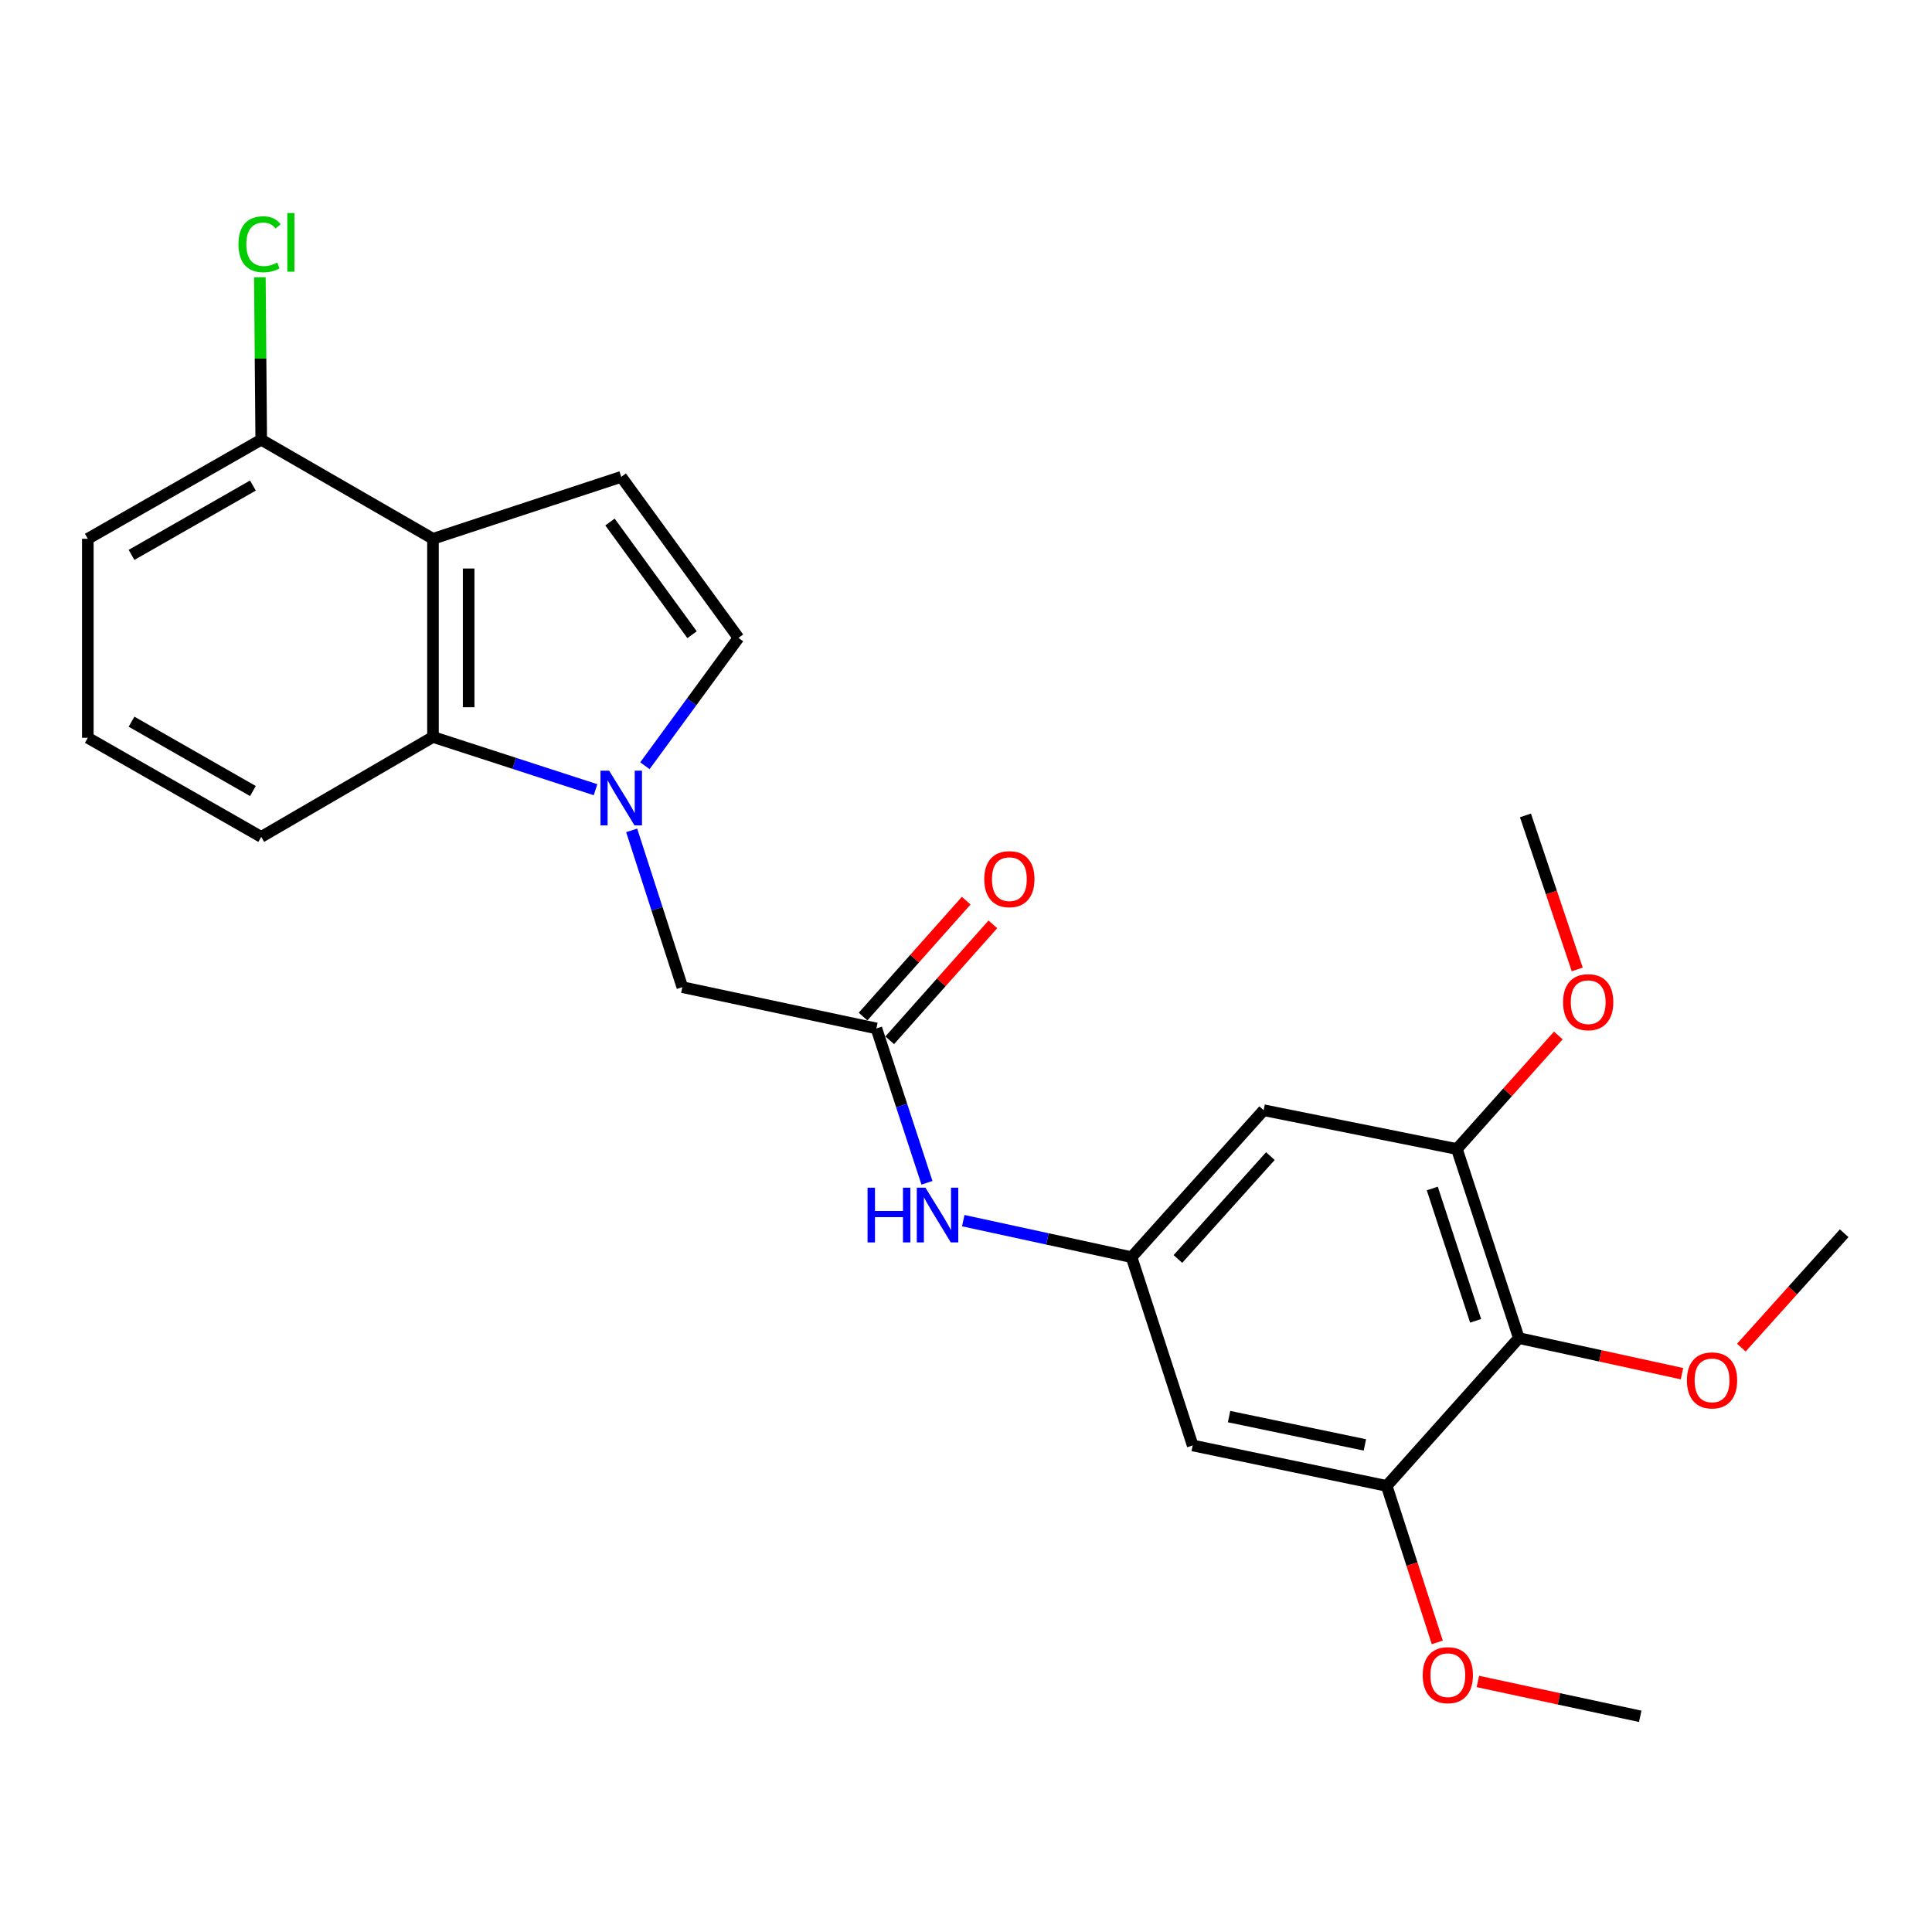 <?xml version='1.0' encoding='iso-8859-1'?>
<svg version='1.1' baseProfile='full'
              xmlns='http://www.w3.org/2000/svg'
                      xmlns:rdkit='http://www.rdkit.org/xml'
                      xmlns:xlink='http://www.w3.org/1999/xlink'
                  xml:space='preserve'
width='1000px' height='1000px' viewBox='0 0 1000 1000'>
<!-- END OF HEADER -->
<rect style='opacity:1.0;fill:#FFFFFF;stroke:none' width='1000' height='1000' x='0' y='0'> </rect>
<path class='bond-1' d='M 308.25,408.753 L 266.179,395.102' style='fill:none;fill-rule:evenodd;stroke:#0000FF;stroke-width:6px;stroke-linecap:butt;stroke-linejoin:miter;stroke-opacity:1' />
<path class='bond-1' d='M 266.179,395.102 L 224.109,381.45' style='fill:none;fill-rule:evenodd;stroke:#000000;stroke-width:6px;stroke-linecap:butt;stroke-linejoin:miter;stroke-opacity:1' />
<path class='bond-3' d='M 333.798,396.34 L 358.021,363.252' style='fill:none;fill-rule:evenodd;stroke:#0000FF;stroke-width:6px;stroke-linecap:butt;stroke-linejoin:miter;stroke-opacity:1' />
<path class='bond-3' d='M 358.021,363.252 L 382.245,330.164' style='fill:none;fill-rule:evenodd;stroke:#000000;stroke-width:6px;stroke-linecap:butt;stroke-linejoin:miter;stroke-opacity:1' />
<path class='bond-11' d='M 326.957,429.801 L 340.069,470.377' style='fill:none;fill-rule:evenodd;stroke:#0000FF;stroke-width:6px;stroke-linecap:butt;stroke-linejoin:miter;stroke-opacity:1' />
<path class='bond-11' d='M 340.069,470.377 L 353.18,510.952' style='fill:none;fill-rule:evenodd;stroke:#000000;stroke-width:6px;stroke-linecap:butt;stroke-linejoin:miter;stroke-opacity:1' />
<path class='bond-0' d='M 224.109,278.878 L 224.109,381.45' style='fill:none;fill-rule:evenodd;stroke:#000000;stroke-width:6px;stroke-linecap:butt;stroke-linejoin:miter;stroke-opacity:1' />
<path class='bond-0' d='M 242.575,294.264 L 242.575,366.064' style='fill:none;fill-rule:evenodd;stroke:#000000;stroke-width:6px;stroke-linecap:butt;stroke-linejoin:miter;stroke-opacity:1' />
<path class='bond-13' d='M 224.109,278.878 L 135.213,227.592' style='fill:none;fill-rule:evenodd;stroke:#000000;stroke-width:6px;stroke-linecap:butt;stroke-linejoin:miter;stroke-opacity:1' />
<path class='bond-25' d='M 224.109,278.878 L 321.551,246.818' style='fill:none;fill-rule:evenodd;stroke:#000000;stroke-width:6px;stroke-linecap:butt;stroke-linejoin:miter;stroke-opacity:1' />
<path class='bond-19' d='M 224.109,381.45 L 135.213,433.167' style='fill:none;fill-rule:evenodd;stroke:#000000;stroke-width:6px;stroke-linecap:butt;stroke-linejoin:miter;stroke-opacity:1' />
<path class='bond-2' d='M 321.551,246.818 L 382.245,330.164' style='fill:none;fill-rule:evenodd;stroke:#000000;stroke-width:6px;stroke-linecap:butt;stroke-linejoin:miter;stroke-opacity:1' />
<path class='bond-2' d='M 315.727,270.191 L 358.213,328.533' style='fill:none;fill-rule:evenodd;stroke:#000000;stroke-width:6px;stroke-linecap:butt;stroke-linejoin:miter;stroke-opacity:1' />
<path class='bond-4' d='M 786.14,692.592 L 754.09,594.729' style='fill:none;fill-rule:evenodd;stroke:#000000;stroke-width:6px;stroke-linecap:butt;stroke-linejoin:miter;stroke-opacity:1' />
<path class='bond-4' d='M 763.783,683.66 L 741.348,615.156' style='fill:none;fill-rule:evenodd;stroke:#000000;stroke-width:6px;stroke-linecap:butt;stroke-linejoin:miter;stroke-opacity:1' />
<path class='bond-15' d='M 786.14,692.592 L 828.364,701.801' style='fill:none;fill-rule:evenodd;stroke:#000000;stroke-width:6px;stroke-linecap:butt;stroke-linejoin:miter;stroke-opacity:1' />
<path class='bond-15' d='M 828.364,701.801 L 870.588,711.01' style='fill:none;fill-rule:evenodd;stroke:#FF0000;stroke-width:6px;stroke-linecap:butt;stroke-linejoin:miter;stroke-opacity:1' />
<path class='bond-27' d='M 786.14,692.592 L 717.752,769.105' style='fill:none;fill-rule:evenodd;stroke:#000000;stroke-width:6px;stroke-linecap:butt;stroke-linejoin:miter;stroke-opacity:1' />
<path class='bond-5' d='M 717.752,769.105 L 617.335,748.166' style='fill:none;fill-rule:evenodd;stroke:#000000;stroke-width:6px;stroke-linecap:butt;stroke-linejoin:miter;stroke-opacity:1' />
<path class='bond-5' d='M 706.459,747.887 L 636.167,733.229' style='fill:none;fill-rule:evenodd;stroke:#000000;stroke-width:6px;stroke-linecap:butt;stroke-linejoin:miter;stroke-opacity:1' />
<path class='bond-17' d='M 717.752,769.105 L 730.842,809.601' style='fill:none;fill-rule:evenodd;stroke:#000000;stroke-width:6px;stroke-linecap:butt;stroke-linejoin:miter;stroke-opacity:1' />
<path class='bond-17' d='M 730.842,809.601 L 743.932,850.097' style='fill:none;fill-rule:evenodd;stroke:#FF0000;stroke-width:6px;stroke-linecap:butt;stroke-linejoin:miter;stroke-opacity:1' />
<path class='bond-6' d='M 754.09,594.729 L 654.073,574.642' style='fill:none;fill-rule:evenodd;stroke:#000000;stroke-width:6px;stroke-linecap:butt;stroke-linejoin:miter;stroke-opacity:1' />
<path class='bond-16' d='M 754.09,594.729 L 780.338,565.343' style='fill:none;fill-rule:evenodd;stroke:#000000;stroke-width:6px;stroke-linecap:butt;stroke-linejoin:miter;stroke-opacity:1' />
<path class='bond-16' d='M 780.338,565.343 L 806.586,535.957' style='fill:none;fill-rule:evenodd;stroke:#FF0000;stroke-width:6px;stroke-linecap:butt;stroke-linejoin:miter;stroke-opacity:1' />
<path class='bond-7' d='M 453.618,532.312 L 353.18,510.952' style='fill:none;fill-rule:evenodd;stroke:#000000;stroke-width:6px;stroke-linecap:butt;stroke-linejoin:miter;stroke-opacity:1' />
<path class='bond-12' d='M 453.618,532.312 L 466.707,572.262' style='fill:none;fill-rule:evenodd;stroke:#000000;stroke-width:6px;stroke-linecap:butt;stroke-linejoin:miter;stroke-opacity:1' />
<path class='bond-12' d='M 466.707,572.262 L 479.796,612.212' style='fill:none;fill-rule:evenodd;stroke:#0000FF;stroke-width:6px;stroke-linecap:butt;stroke-linejoin:miter;stroke-opacity:1' />
<path class='bond-14' d='M 460.516,538.45 L 487.211,508.452' style='fill:none;fill-rule:evenodd;stroke:#000000;stroke-width:6px;stroke-linecap:butt;stroke-linejoin:miter;stroke-opacity:1' />
<path class='bond-14' d='M 487.211,508.452 L 513.906,478.454' style='fill:none;fill-rule:evenodd;stroke:#FF0000;stroke-width:6px;stroke-linecap:butt;stroke-linejoin:miter;stroke-opacity:1' />
<path class='bond-14' d='M 446.72,526.174 L 473.416,496.176' style='fill:none;fill-rule:evenodd;stroke:#000000;stroke-width:6px;stroke-linecap:butt;stroke-linejoin:miter;stroke-opacity:1' />
<path class='bond-14' d='M 473.416,496.176 L 500.111,466.178' style='fill:none;fill-rule:evenodd;stroke:#FF0000;stroke-width:6px;stroke-linecap:butt;stroke-linejoin:miter;stroke-opacity:1' />
<path class='bond-8' d='M 585.695,650.704 L 542.136,641.252' style='fill:none;fill-rule:evenodd;stroke:#000000;stroke-width:6px;stroke-linecap:butt;stroke-linejoin:miter;stroke-opacity:1' />
<path class='bond-8' d='M 542.136,641.252 L 498.577,631.801' style='fill:none;fill-rule:evenodd;stroke:#0000FF;stroke-width:6px;stroke-linecap:butt;stroke-linejoin:miter;stroke-opacity:1' />
<path class='bond-9' d='M 585.695,650.704 L 617.335,748.166' style='fill:none;fill-rule:evenodd;stroke:#000000;stroke-width:6px;stroke-linecap:butt;stroke-linejoin:miter;stroke-opacity:1' />
<path class='bond-10' d='M 585.695,650.704 L 654.073,574.642' style='fill:none;fill-rule:evenodd;stroke:#000000;stroke-width:6px;stroke-linecap:butt;stroke-linejoin:miter;stroke-opacity:1' />
<path class='bond-10' d='M 609.685,651.64 L 657.55,598.397' style='fill:none;fill-rule:evenodd;stroke:#000000;stroke-width:6px;stroke-linecap:butt;stroke-linejoin:miter;stroke-opacity:1' />
<path class='bond-18' d='M 135.213,227.592 L 134.858,185.564' style='fill:none;fill-rule:evenodd;stroke:#000000;stroke-width:6px;stroke-linecap:butt;stroke-linejoin:miter;stroke-opacity:1' />
<path class='bond-18' d='M 134.858,185.564 L 134.503,143.535' style='fill:none;fill-rule:evenodd;stroke:#00CC00;stroke-width:6px;stroke-linecap:butt;stroke-linejoin:miter;stroke-opacity:1' />
<path class='bond-26' d='M 135.213,227.592 L 45.455,278.878' style='fill:none;fill-rule:evenodd;stroke:#000000;stroke-width:6px;stroke-linecap:butt;stroke-linejoin:miter;stroke-opacity:1' />
<path class='bond-26' d='M 130.91,251.319 L 68.08,287.219' style='fill:none;fill-rule:evenodd;stroke:#000000;stroke-width:6px;stroke-linecap:butt;stroke-linejoin:miter;stroke-opacity:1' />
<path class='bond-22' d='M 901.32,697.525 L 927.933,667.923' style='fill:none;fill-rule:evenodd;stroke:#FF0000;stroke-width:6px;stroke-linecap:butt;stroke-linejoin:miter;stroke-opacity:1' />
<path class='bond-22' d='M 927.933,667.923 L 954.545,638.321' style='fill:none;fill-rule:evenodd;stroke:#000000;stroke-width:6px;stroke-linecap:butt;stroke-linejoin:miter;stroke-opacity:1' />
<path class='bond-23' d='M 816.377,501.779 L 802.977,461.918' style='fill:none;fill-rule:evenodd;stroke:#FF0000;stroke-width:6px;stroke-linecap:butt;stroke-linejoin:miter;stroke-opacity:1' />
<path class='bond-23' d='M 802.977,461.918 L 789.577,422.056' style='fill:none;fill-rule:evenodd;stroke:#000000;stroke-width:6px;stroke-linecap:butt;stroke-linejoin:miter;stroke-opacity:1' />
<path class='bond-24' d='M 764.938,870.325 L 806.958,879.342' style='fill:none;fill-rule:evenodd;stroke:#FF0000;stroke-width:6px;stroke-linecap:butt;stroke-linejoin:miter;stroke-opacity:1' />
<path class='bond-24' d='M 806.958,879.342 L 848.978,888.359' style='fill:none;fill-rule:evenodd;stroke:#000000;stroke-width:6px;stroke-linecap:butt;stroke-linejoin:miter;stroke-opacity:1' />
<path class='bond-20' d='M 135.213,433.167 L 45.455,381.881' style='fill:none;fill-rule:evenodd;stroke:#000000;stroke-width:6px;stroke-linecap:butt;stroke-linejoin:miter;stroke-opacity:1' />
<path class='bond-20' d='M 130.91,409.44 L 68.08,373.54' style='fill:none;fill-rule:evenodd;stroke:#000000;stroke-width:6px;stroke-linecap:butt;stroke-linejoin:miter;stroke-opacity:1' />
<path class='bond-21' d='M 45.455,381.881 L 45.455,278.878' style='fill:none;fill-rule:evenodd;stroke:#000000;stroke-width:6px;stroke-linecap:butt;stroke-linejoin:miter;stroke-opacity:1' />
<path  class='atom-0' d='M 315.291 398.909
L 324.571 413.909
Q 325.491 415.389, 326.971 418.069
Q 328.451 420.749, 328.531 420.909
L 328.531 398.909
L 332.291 398.909
L 332.291 427.229
L 328.411 427.229
L 318.451 410.829
Q 317.291 408.909, 316.051 406.709
Q 314.851 404.509, 314.491 403.829
L 314.491 427.229
L 310.811 427.229
L 310.811 398.909
L 315.291 398.909
' fill='#0000FF'/>
<path  class='atom-13' d='M 449.048 614.753
L 452.888 614.753
L 452.888 626.793
L 467.368 626.793
L 467.368 614.753
L 471.208 614.753
L 471.208 643.073
L 467.368 643.073
L 467.368 629.993
L 452.888 629.993
L 452.888 643.073
L 449.048 643.073
L 449.048 614.753
' fill='#0000FF'/>
<path  class='atom-13' d='M 479.008 614.753
L 488.288 629.753
Q 489.208 631.233, 490.688 633.913
Q 492.168 636.593, 492.248 636.753
L 492.248 614.753
L 496.008 614.753
L 496.008 643.073
L 492.128 643.073
L 482.168 626.673
Q 481.008 624.753, 479.768 622.553
Q 478.568 620.353, 478.208 619.673
L 478.208 643.073
L 474.528 643.073
L 474.528 614.753
L 479.008 614.753
' fill='#0000FF'/>
<path  class='atom-15' d='M 509.447 455.048
Q 509.447 448.248, 512.807 444.448
Q 516.167 440.648, 522.447 440.648
Q 528.727 440.648, 532.087 444.448
Q 535.447 448.248, 535.447 455.048
Q 535.447 461.928, 532.047 465.848
Q 528.647 469.728, 522.447 469.728
Q 516.207 469.728, 512.807 465.848
Q 509.447 461.968, 509.447 455.048
M 522.447 466.528
Q 526.767 466.528, 529.087 463.648
Q 531.447 460.728, 531.447 455.048
Q 531.447 449.488, 529.087 446.688
Q 526.767 443.848, 522.447 443.848
Q 518.127 443.848, 515.767 446.648
Q 513.447 449.448, 513.447 455.048
Q 513.447 460.768, 515.767 463.648
Q 518.127 466.528, 522.447 466.528
' fill='#FF0000'/>
<path  class='atom-16' d='M 873.147 714.483
Q 873.147 707.683, 876.507 703.883
Q 879.867 700.083, 886.147 700.083
Q 892.427 700.083, 895.787 703.883
Q 899.147 707.683, 899.147 714.483
Q 899.147 721.363, 895.747 725.283
Q 892.347 729.163, 886.147 729.163
Q 879.907 729.163, 876.507 725.283
Q 873.147 721.403, 873.147 714.483
M 886.147 725.963
Q 890.467 725.963, 892.787 723.083
Q 895.147 720.163, 895.147 714.483
Q 895.147 708.923, 892.787 706.123
Q 890.467 703.283, 886.147 703.283
Q 881.827 703.283, 879.467 706.083
Q 877.147 708.883, 877.147 714.483
Q 877.147 720.203, 879.467 723.083
Q 881.827 725.963, 886.147 725.963
' fill='#FF0000'/>
<path  class='atom-17' d='M 809.047 518.727
Q 809.047 511.927, 812.407 508.127
Q 815.767 504.327, 822.047 504.327
Q 828.327 504.327, 831.687 508.127
Q 835.047 511.927, 835.047 518.727
Q 835.047 525.607, 831.647 529.527
Q 828.247 533.407, 822.047 533.407
Q 815.807 533.407, 812.407 529.527
Q 809.047 525.647, 809.047 518.727
M 822.047 530.207
Q 826.367 530.207, 828.687 527.327
Q 831.047 524.407, 831.047 518.727
Q 831.047 513.167, 828.687 510.367
Q 826.367 507.527, 822.047 507.527
Q 817.727 507.527, 815.367 510.327
Q 813.047 513.127, 813.047 518.727
Q 813.047 524.447, 815.367 527.327
Q 817.727 530.207, 822.047 530.207
' fill='#FF0000'/>
<path  class='atom-18' d='M 736.392 867.069
Q 736.392 860.269, 739.752 856.469
Q 743.112 852.669, 749.392 852.669
Q 755.672 852.669, 759.032 856.469
Q 762.392 860.269, 762.392 867.069
Q 762.392 873.949, 758.992 877.869
Q 755.592 881.749, 749.392 881.749
Q 743.152 881.749, 739.752 877.869
Q 736.392 873.989, 736.392 867.069
M 749.392 878.549
Q 753.712 878.549, 756.032 875.669
Q 758.392 872.749, 758.392 867.069
Q 758.392 861.509, 756.032 858.709
Q 753.712 855.869, 749.392 855.869
Q 745.072 855.869, 742.712 858.669
Q 740.392 861.469, 740.392 867.069
Q 740.392 872.789, 742.712 875.669
Q 745.072 878.549, 749.392 878.549
' fill='#FF0000'/>
<path  class='atom-19' d='M 123.431 126.421
Q 123.431 119.381, 126.711 115.701
Q 130.031 111.981, 136.311 111.981
Q 142.151 111.981, 145.271 116.101
L 142.631 118.261
Q 140.351 115.261, 136.311 115.261
Q 132.031 115.261, 129.751 118.141
Q 127.511 120.981, 127.511 126.421
Q 127.511 132.021, 129.831 134.901
Q 132.191 137.781, 136.751 137.781
Q 139.871 137.781, 143.511 135.901
L 144.631 138.901
Q 143.151 139.861, 140.911 140.421
Q 138.671 140.981, 136.191 140.981
Q 130.031 140.981, 126.711 137.221
Q 123.431 133.461, 123.431 126.421
' fill='#00CC00'/>
<path  class='atom-19' d='M 148.711 110.261
L 152.391 110.261
L 152.391 140.621
L 148.711 140.621
L 148.711 110.261
' fill='#00CC00'/>
</svg>

